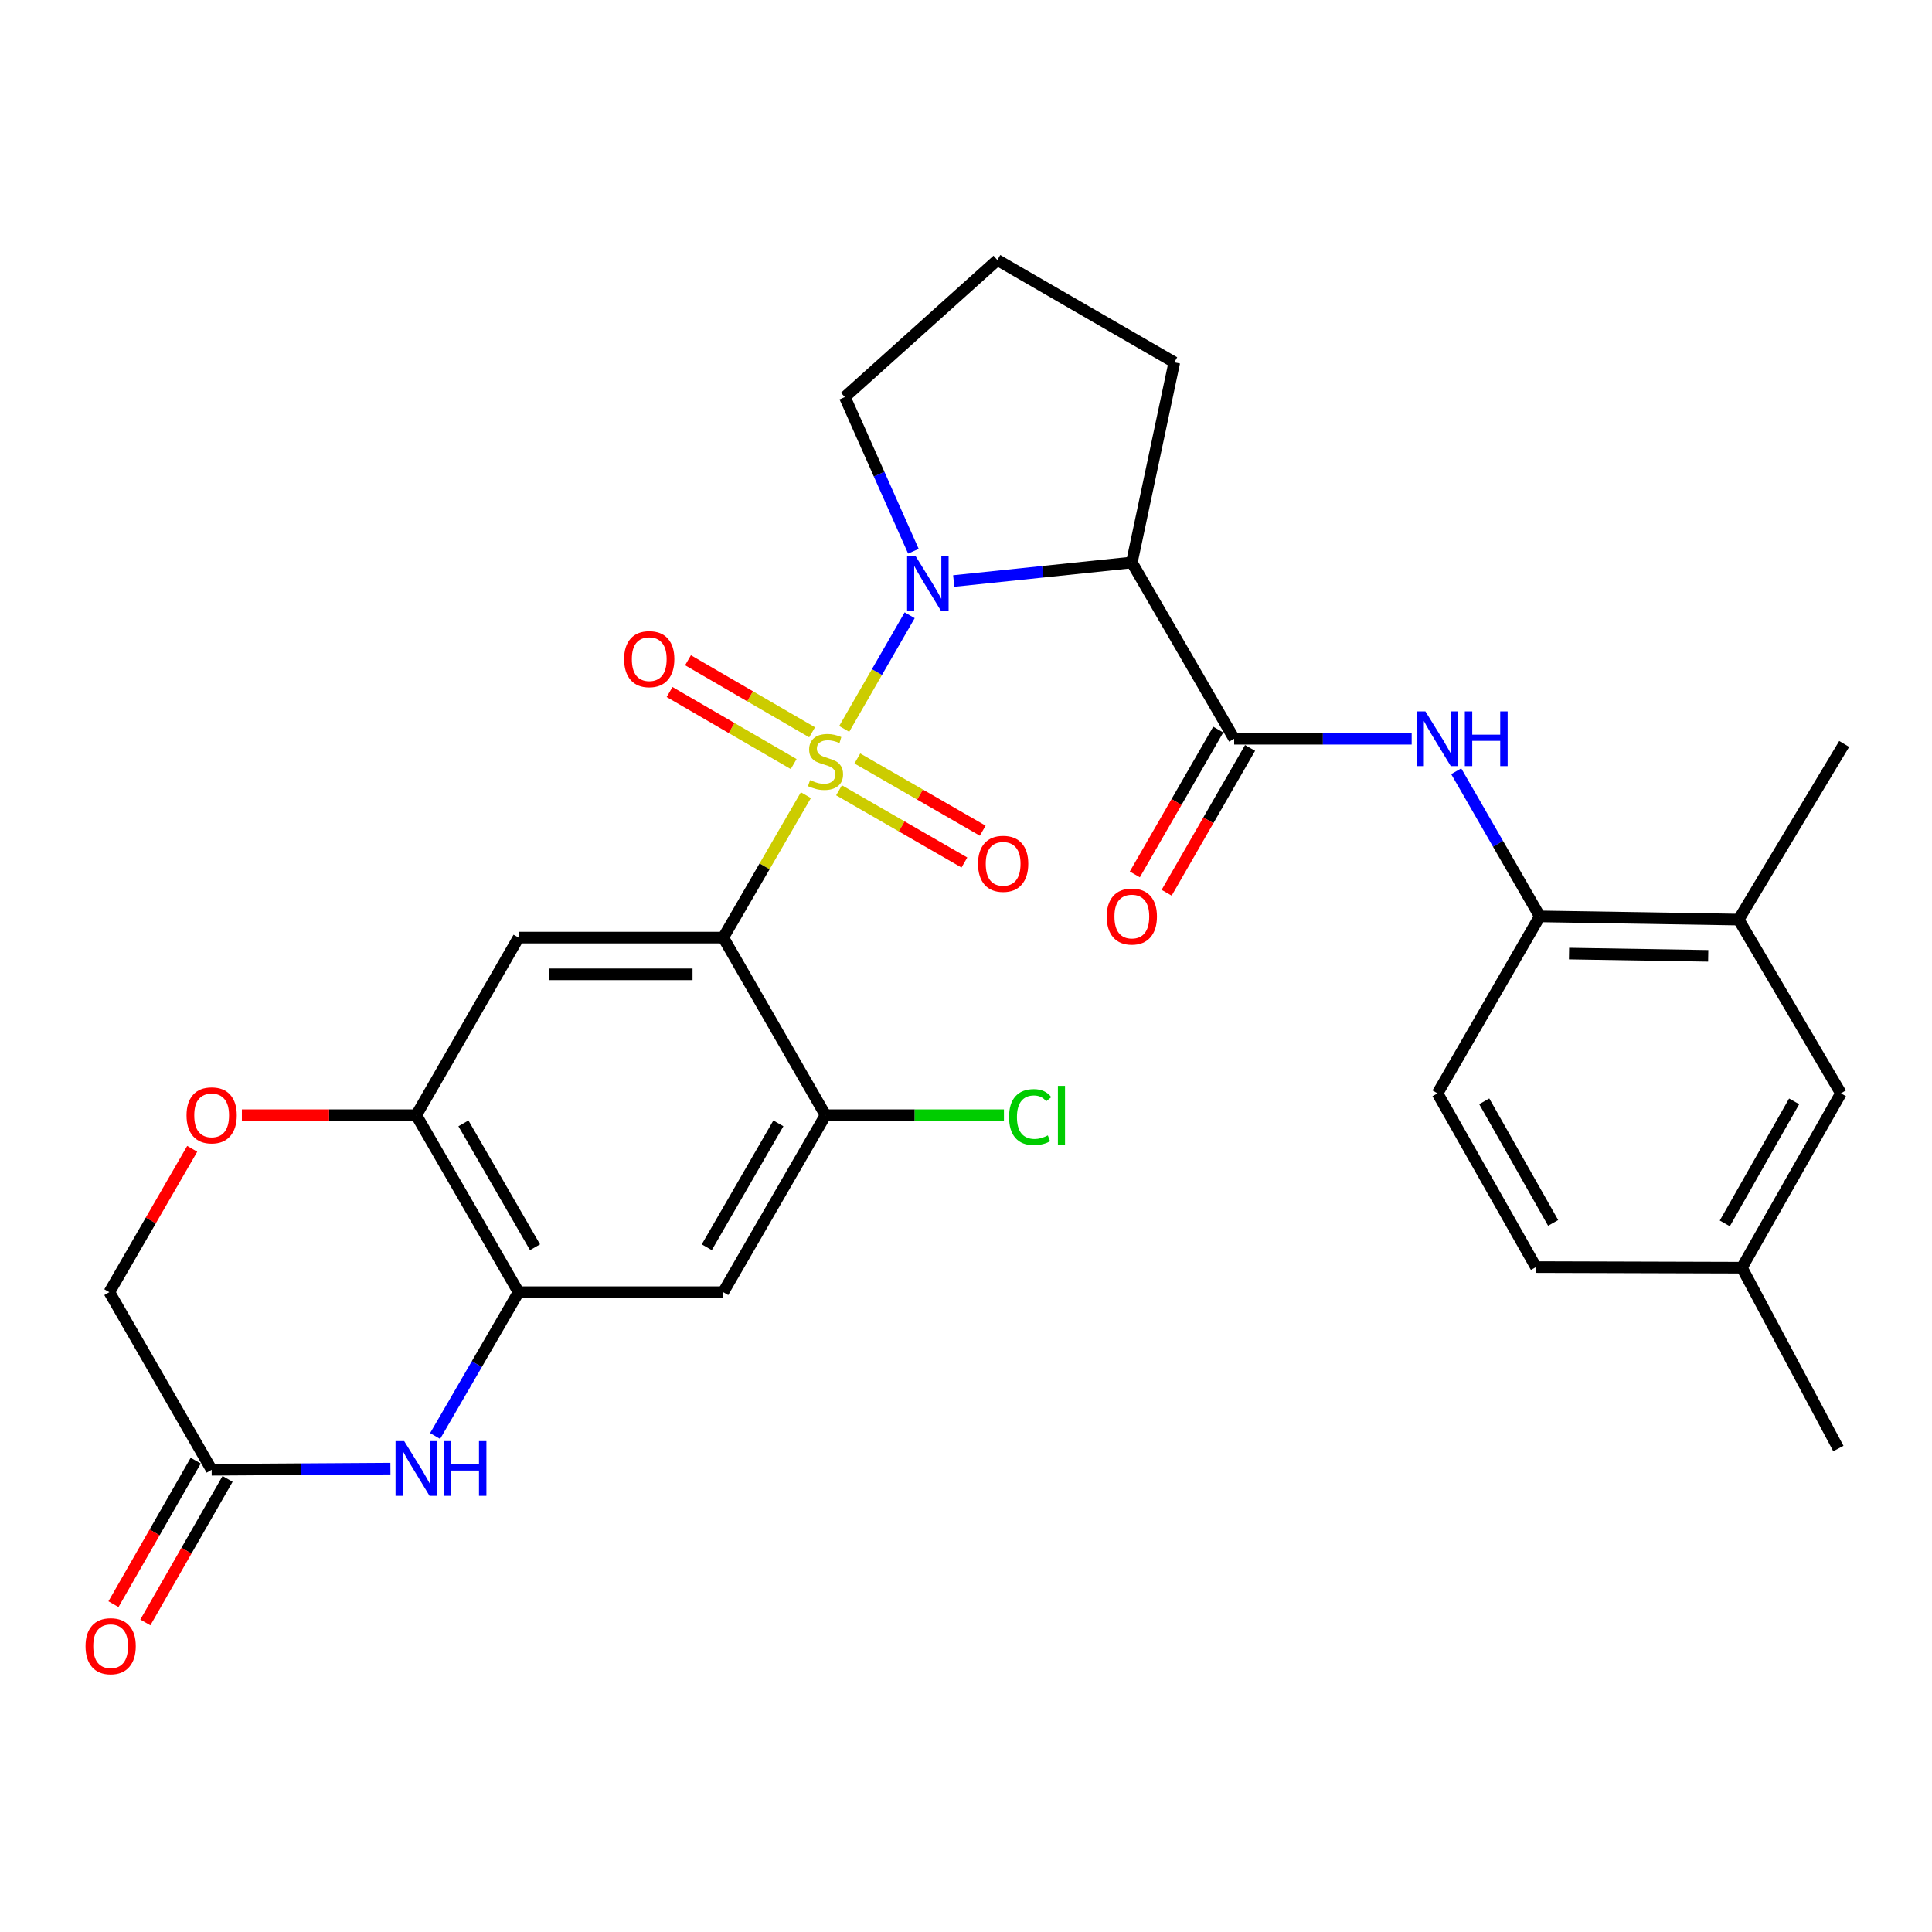 <?xml version='1.0' encoding='iso-8859-1'?>
<svg version='1.1' baseProfile='full'
              xmlns='http://www.w3.org/2000/svg'
                      xmlns:rdkit='http://www.rdkit.org/xml'
                      xmlns:xlink='http://www.w3.org/1999/xlink'
                  xml:space='preserve'
width='1000px' height='1000px' viewBox='0 0 1000 1000'>
<!-- END OF HEADER -->
<rect style='opacity:1.0;fill:#FFFFFF;stroke:none' width='1000' height='1000' x='0' y='0'> </rect>
<path class='bond-0' d='M 417.126,411.577 L 395.737,448.437' style='fill:none;fill-rule:evenodd;stroke:#CCCC00;stroke-width:6px;stroke-linecap:butt;stroke-linejoin:miter;stroke-opacity:1' />
<path class='bond-0' d='M 395.737,448.437 L 374.348,485.297' style='fill:none;fill-rule:evenodd;stroke:#000000;stroke-width:6px;stroke-linecap:butt;stroke-linejoin:miter;stroke-opacity:1' />
<path class='bond-1' d='M 436.954,377.287 L 453.901,347.87' style='fill:none;fill-rule:evenodd;stroke:#CCCC00;stroke-width:6px;stroke-linecap:butt;stroke-linejoin:miter;stroke-opacity:1' />
<path class='bond-1' d='M 453.901,347.87 L 470.848,318.453' style='fill:none;fill-rule:evenodd;stroke:#0000FF;stroke-width:6px;stroke-linecap:butt;stroke-linejoin:miter;stroke-opacity:1' />
<path class='bond-13' d='M 420.346,379.036 L 388.23,360.392' style='fill:none;fill-rule:evenodd;stroke:#CCCC00;stroke-width:6px;stroke-linecap:butt;stroke-linejoin:miter;stroke-opacity:1' />
<path class='bond-13' d='M 388.23,360.392 L 356.114,341.747' style='fill:none;fill-rule:evenodd;stroke:#FF0000;stroke-width:6px;stroke-linecap:butt;stroke-linejoin:miter;stroke-opacity:1' />
<path class='bond-13' d='M 410.801,395.477 L 378.685,376.832' style='fill:none;fill-rule:evenodd;stroke:#CCCC00;stroke-width:6px;stroke-linecap:butt;stroke-linejoin:miter;stroke-opacity:1' />
<path class='bond-13' d='M 378.685,376.832 L 346.57,358.187' style='fill:none;fill-rule:evenodd;stroke:#FF0000;stroke-width:6px;stroke-linecap:butt;stroke-linejoin:miter;stroke-opacity:1' />
<path class='bond-14' d='M 434.279,409.055 L 466.723,427.746' style='fill:none;fill-rule:evenodd;stroke:#CCCC00;stroke-width:6px;stroke-linecap:butt;stroke-linejoin:miter;stroke-opacity:1' />
<path class='bond-14' d='M 466.723,427.746 L 499.167,446.437' style='fill:none;fill-rule:evenodd;stroke:#FF0000;stroke-width:6px;stroke-linecap:butt;stroke-linejoin:miter;stroke-opacity:1' />
<path class='bond-14' d='M 443.768,392.583 L 476.212,411.274' style='fill:none;fill-rule:evenodd;stroke:#CCCC00;stroke-width:6px;stroke-linecap:butt;stroke-linejoin:miter;stroke-opacity:1' />
<path class='bond-14' d='M 476.212,411.274 L 508.657,429.965' style='fill:none;fill-rule:evenodd;stroke:#FF0000;stroke-width:6px;stroke-linecap:butt;stroke-linejoin:miter;stroke-opacity:1' />
<path class='bond-4' d='M 374.348,485.297 L 268.409,485.297' style='fill:none;fill-rule:evenodd;stroke:#000000;stroke-width:6px;stroke-linecap:butt;stroke-linejoin:miter;stroke-opacity:1' />
<path class='bond-4' d='M 358.457,504.307 L 284.3,504.307' style='fill:none;fill-rule:evenodd;stroke:#000000;stroke-width:6px;stroke-linecap:butt;stroke-linejoin:miter;stroke-opacity:1' />
<path class='bond-7' d='M 374.348,485.297 L 427.291,577.221' style='fill:none;fill-rule:evenodd;stroke:#000000;stroke-width:6px;stroke-linecap:butt;stroke-linejoin:miter;stroke-opacity:1' />
<path class='bond-2' d='M 493.649,300.731 L 539.742,295.936' style='fill:none;fill-rule:evenodd;stroke:#0000FF;stroke-width:6px;stroke-linecap:butt;stroke-linejoin:miter;stroke-opacity:1' />
<path class='bond-2' d='M 539.742,295.936 L 585.835,291.141' style='fill:none;fill-rule:evenodd;stroke:#000000;stroke-width:6px;stroke-linecap:butt;stroke-linejoin:miter;stroke-opacity:1' />
<path class='bond-22' d='M 472.78,285.321 L 455.031,245.422' style='fill:none;fill-rule:evenodd;stroke:#0000FF;stroke-width:6px;stroke-linecap:butt;stroke-linejoin:miter;stroke-opacity:1' />
<path class='bond-22' d='M 455.031,245.422 L 437.282,205.522' style='fill:none;fill-rule:evenodd;stroke:#000000;stroke-width:6px;stroke-linecap:butt;stroke-linejoin:miter;stroke-opacity:1' />
<path class='bond-3' d='M 585.835,291.141 L 638.799,382.379' style='fill:none;fill-rule:evenodd;stroke:#000000;stroke-width:6px;stroke-linecap:butt;stroke-linejoin:miter;stroke-opacity:1' />
<path class='bond-24' d='M 585.835,291.141 L 607.823,187.536' style='fill:none;fill-rule:evenodd;stroke:#000000;stroke-width:6px;stroke-linecap:butt;stroke-linejoin:miter;stroke-opacity:1' />
<path class='bond-8' d='M 638.799,382.379 L 684.74,382.379' style='fill:none;fill-rule:evenodd;stroke:#000000;stroke-width:6px;stroke-linecap:butt;stroke-linejoin:miter;stroke-opacity:1' />
<path class='bond-8' d='M 684.74,382.379 L 730.68,382.379' style='fill:none;fill-rule:evenodd;stroke:#0000FF;stroke-width:6px;stroke-linecap:butt;stroke-linejoin:miter;stroke-opacity:1' />
<path class='bond-17' d='M 630.563,377.634 L 608.97,415.115' style='fill:none;fill-rule:evenodd;stroke:#000000;stroke-width:6px;stroke-linecap:butt;stroke-linejoin:miter;stroke-opacity:1' />
<path class='bond-17' d='M 608.97,415.115 L 587.377,452.596' style='fill:none;fill-rule:evenodd;stroke:#FF0000;stroke-width:6px;stroke-linecap:butt;stroke-linejoin:miter;stroke-opacity:1' />
<path class='bond-17' d='M 647.035,387.124 L 625.442,424.605' style='fill:none;fill-rule:evenodd;stroke:#000000;stroke-width:6px;stroke-linecap:butt;stroke-linejoin:miter;stroke-opacity:1' />
<path class='bond-17' d='M 625.442,424.605 L 603.849,462.086' style='fill:none;fill-rule:evenodd;stroke:#FF0000;stroke-width:6px;stroke-linecap:butt;stroke-linejoin:miter;stroke-opacity:1' />
<path class='bond-9' d='M 268.409,485.297 L 215.466,577.221' style='fill:none;fill-rule:evenodd;stroke:#000000;stroke-width:6px;stroke-linecap:butt;stroke-linejoin:miter;stroke-opacity:1' />
<path class='bond-5' d='M 225.212,743.28 L 246.811,706.054' style='fill:none;fill-rule:evenodd;stroke:#0000FF;stroke-width:6px;stroke-linecap:butt;stroke-linejoin:miter;stroke-opacity:1' />
<path class='bond-5' d='M 246.811,706.054 L 268.409,668.829' style='fill:none;fill-rule:evenodd;stroke:#000000;stroke-width:6px;stroke-linecap:butt;stroke-linejoin:miter;stroke-opacity:1' />
<path class='bond-11' d='M 202.078,760.162 L 155.813,760.458' style='fill:none;fill-rule:evenodd;stroke:#0000FF;stroke-width:6px;stroke-linecap:butt;stroke-linejoin:miter;stroke-opacity:1' />
<path class='bond-11' d='M 155.813,760.458 L 109.549,760.753' style='fill:none;fill-rule:evenodd;stroke:#000000;stroke-width:6px;stroke-linecap:butt;stroke-linejoin:miter;stroke-opacity:1' />
<path class='bond-6' d='M 268.409,668.829 L 374.348,668.829' style='fill:none;fill-rule:evenodd;stroke:#000000;stroke-width:6px;stroke-linecap:butt;stroke-linejoin:miter;stroke-opacity:1' />
<path class='bond-31' d='M 268.409,668.829 L 215.466,577.221' style='fill:none;fill-rule:evenodd;stroke:#000000;stroke-width:6px;stroke-linecap:butt;stroke-linejoin:miter;stroke-opacity:1' />
<path class='bond-31' d='M 276.927,645.575 L 239.867,581.45' style='fill:none;fill-rule:evenodd;stroke:#000000;stroke-width:6px;stroke-linecap:butt;stroke-linejoin:miter;stroke-opacity:1' />
<path class='bond-10' d='M 427.291,577.221 L 374.348,668.829' style='fill:none;fill-rule:evenodd;stroke:#000000;stroke-width:6px;stroke-linecap:butt;stroke-linejoin:miter;stroke-opacity:1' />
<path class='bond-10' d='M 402.891,581.45 L 365.83,645.575' style='fill:none;fill-rule:evenodd;stroke:#000000;stroke-width:6px;stroke-linecap:butt;stroke-linejoin:miter;stroke-opacity:1' />
<path class='bond-23' d='M 427.291,577.221 L 473.466,577.221' style='fill:none;fill-rule:evenodd;stroke:#000000;stroke-width:6px;stroke-linecap:butt;stroke-linejoin:miter;stroke-opacity:1' />
<path class='bond-23' d='M 473.466,577.221 L 519.641,577.221' style='fill:none;fill-rule:evenodd;stroke:#00CC00;stroke-width:6px;stroke-linecap:butt;stroke-linejoin:miter;stroke-opacity:1' />
<path class='bond-15' d='M 753.733,399.191 L 775.364,436.752' style='fill:none;fill-rule:evenodd;stroke:#0000FF;stroke-width:6px;stroke-linecap:butt;stroke-linejoin:miter;stroke-opacity:1' />
<path class='bond-15' d='M 775.364,436.752 L 796.994,474.314' style='fill:none;fill-rule:evenodd;stroke:#000000;stroke-width:6px;stroke-linecap:butt;stroke-linejoin:miter;stroke-opacity:1' />
<path class='bond-12' d='M 215.466,577.221 L 170.331,577.221' style='fill:none;fill-rule:evenodd;stroke:#000000;stroke-width:6px;stroke-linecap:butt;stroke-linejoin:miter;stroke-opacity:1' />
<path class='bond-12' d='M 170.331,577.221 L 125.196,577.221' style='fill:none;fill-rule:evenodd;stroke:#FF0000;stroke-width:6px;stroke-linecap:butt;stroke-linejoin:miter;stroke-opacity:1' />
<path class='bond-19' d='M 101.301,756.027 L 80.018,793.172' style='fill:none;fill-rule:evenodd;stroke:#000000;stroke-width:6px;stroke-linecap:butt;stroke-linejoin:miter;stroke-opacity:1' />
<path class='bond-19' d='M 80.018,793.172 L 58.735,830.316' style='fill:none;fill-rule:evenodd;stroke:#FF0000;stroke-width:6px;stroke-linecap:butt;stroke-linejoin:miter;stroke-opacity:1' />
<path class='bond-19' d='M 117.796,765.478 L 96.513,802.623' style='fill:none;fill-rule:evenodd;stroke:#000000;stroke-width:6px;stroke-linecap:butt;stroke-linejoin:miter;stroke-opacity:1' />
<path class='bond-19' d='M 96.513,802.623 L 75.229,839.767' style='fill:none;fill-rule:evenodd;stroke:#FF0000;stroke-width:6px;stroke-linecap:butt;stroke-linejoin:miter;stroke-opacity:1' />
<path class='bond-32' d='M 109.549,760.753 L 56.595,668.829' style='fill:none;fill-rule:evenodd;stroke:#000000;stroke-width:6px;stroke-linecap:butt;stroke-linejoin:miter;stroke-opacity:1' />
<path class='bond-20' d='M 99.487,594.627 L 78.041,631.728' style='fill:none;fill-rule:evenodd;stroke:#FF0000;stroke-width:6px;stroke-linecap:butt;stroke-linejoin:miter;stroke-opacity:1' />
<path class='bond-20' d='M 78.041,631.728 L 56.595,668.829' style='fill:none;fill-rule:evenodd;stroke:#000000;stroke-width:6px;stroke-linecap:butt;stroke-linejoin:miter;stroke-opacity:1' />
<path class='bond-16' d='M 796.994,474.314 L 899.913,475.982' style='fill:none;fill-rule:evenodd;stroke:#000000;stroke-width:6px;stroke-linecap:butt;stroke-linejoin:miter;stroke-opacity:1' />
<path class='bond-16' d='M 812.124,493.571 L 884.167,494.74' style='fill:none;fill-rule:evenodd;stroke:#000000;stroke-width:6px;stroke-linecap:butt;stroke-linejoin:miter;stroke-opacity:1' />
<path class='bond-21' d='M 796.994,474.314 L 744.051,565.91' style='fill:none;fill-rule:evenodd;stroke:#000000;stroke-width:6px;stroke-linecap:butt;stroke-linejoin:miter;stroke-opacity:1' />
<path class='bond-18' d='M 899.913,475.982 L 952.866,565.91' style='fill:none;fill-rule:evenodd;stroke:#000000;stroke-width:6px;stroke-linecap:butt;stroke-linejoin:miter;stroke-opacity:1' />
<path class='bond-28' d='M 899.913,475.982 L 954.545,385.061' style='fill:none;fill-rule:evenodd;stroke:#000000;stroke-width:6px;stroke-linecap:butt;stroke-linejoin:miter;stroke-opacity:1' />
<path class='bond-33' d='M 952.866,565.91 L 901.592,656.155' style='fill:none;fill-rule:evenodd;stroke:#000000;stroke-width:6px;stroke-linecap:butt;stroke-linejoin:miter;stroke-opacity:1' />
<path class='bond-33' d='M 928.647,570.056 L 892.755,633.228' style='fill:none;fill-rule:evenodd;stroke:#000000;stroke-width:6px;stroke-linecap:butt;stroke-linejoin:miter;stroke-opacity:1' />
<path class='bond-26' d='M 744.051,565.91 L 795.009,655.838' style='fill:none;fill-rule:evenodd;stroke:#000000;stroke-width:6px;stroke-linecap:butt;stroke-linejoin:miter;stroke-opacity:1' />
<path class='bond-26' d='M 768.234,570.028 L 803.905,632.977' style='fill:none;fill-rule:evenodd;stroke:#000000;stroke-width:6px;stroke-linecap:butt;stroke-linejoin:miter;stroke-opacity:1' />
<path class='bond-27' d='M 437.282,205.522 L 516.237,134.593' style='fill:none;fill-rule:evenodd;stroke:#000000;stroke-width:6px;stroke-linecap:butt;stroke-linejoin:miter;stroke-opacity:1' />
<path class='bond-30' d='M 607.823,187.536 L 516.237,134.593' style='fill:none;fill-rule:evenodd;stroke:#000000;stroke-width:6px;stroke-linecap:butt;stroke-linejoin:miter;stroke-opacity:1' />
<path class='bond-25' d='M 901.592,656.155 L 795.009,655.838' style='fill:none;fill-rule:evenodd;stroke:#000000;stroke-width:6px;stroke-linecap:butt;stroke-linejoin:miter;stroke-opacity:1' />
<path class='bond-29' d='M 901.592,656.155 L 951.546,749.759' style='fill:none;fill-rule:evenodd;stroke:#000000;stroke-width:6px;stroke-linecap:butt;stroke-linejoin:miter;stroke-opacity:1' />
<path  class='atom-0' d='M 419.291 403.779
Q 419.611 403.899, 420.931 404.459
Q 422.251 405.019, 423.691 405.379
Q 425.171 405.699, 426.611 405.699
Q 429.291 405.699, 430.851 404.419
Q 432.411 403.099, 432.411 400.819
Q 432.411 399.259, 431.611 398.299
Q 430.851 397.339, 429.651 396.819
Q 428.451 396.299, 426.451 395.699
Q 423.931 394.939, 422.411 394.219
Q 420.931 393.499, 419.851 391.979
Q 418.811 390.459, 418.811 387.899
Q 418.811 384.339, 421.211 382.139
Q 423.651 379.939, 428.451 379.939
Q 431.731 379.939, 435.451 381.499
L 434.531 384.579
Q 431.131 383.179, 428.571 383.179
Q 425.811 383.179, 424.291 384.339
Q 422.771 385.459, 422.811 387.419
Q 422.811 388.939, 423.571 389.859
Q 424.371 390.779, 425.491 391.299
Q 426.651 391.819, 428.571 392.419
Q 431.131 393.219, 432.651 394.019
Q 434.171 394.819, 435.251 396.459
Q 436.371 398.059, 436.371 400.819
Q 436.371 404.739, 433.731 406.859
Q 431.131 408.939, 426.771 408.939
Q 424.251 408.939, 422.331 408.379
Q 420.451 407.859, 418.211 406.939
L 419.291 403.779
' fill='#CCCC00'/>
<path  class='atom-2' d='M 473.995 287.965
L 483.275 302.965
Q 484.195 304.445, 485.675 307.125
Q 487.155 309.805, 487.235 309.965
L 487.235 287.965
L 490.995 287.965
L 490.995 316.285
L 487.115 316.285
L 477.155 299.885
Q 475.995 297.965, 474.755 295.765
Q 473.555 293.565, 473.195 292.885
L 473.195 316.285
L 469.515 316.285
L 469.515 287.965
L 473.995 287.965
' fill='#0000FF'/>
<path  class='atom-6' d='M 209.206 745.917
L 218.486 760.917
Q 219.406 762.397, 220.886 765.077
Q 222.366 767.757, 222.446 767.917
L 222.446 745.917
L 226.206 745.917
L 226.206 774.237
L 222.326 774.237
L 212.366 757.837
Q 211.206 755.917, 209.966 753.717
Q 208.766 751.517, 208.406 750.837
L 208.406 774.237
L 204.726 774.237
L 204.726 745.917
L 209.206 745.917
' fill='#0000FF'/>
<path  class='atom-6' d='M 229.606 745.917
L 233.446 745.917
L 233.446 757.957
L 247.926 757.957
L 247.926 745.917
L 251.766 745.917
L 251.766 774.237
L 247.926 774.237
L 247.926 761.157
L 233.446 761.157
L 233.446 774.237
L 229.606 774.237
L 229.606 745.917
' fill='#0000FF'/>
<path  class='atom-9' d='M 737.791 368.219
L 747.071 383.219
Q 747.991 384.699, 749.471 387.379
Q 750.951 390.059, 751.031 390.219
L 751.031 368.219
L 754.791 368.219
L 754.791 396.539
L 750.911 396.539
L 740.951 380.139
Q 739.791 378.219, 738.551 376.019
Q 737.351 373.819, 736.991 373.139
L 736.991 396.539
L 733.311 396.539
L 733.311 368.219
L 737.791 368.219
' fill='#0000FF'/>
<path  class='atom-9' d='M 758.191 368.219
L 762.031 368.219
L 762.031 380.259
L 776.511 380.259
L 776.511 368.219
L 780.351 368.219
L 780.351 396.539
L 776.511 396.539
L 776.511 383.459
L 762.031 383.459
L 762.031 396.539
L 758.191 396.539
L 758.191 368.219
' fill='#0000FF'/>
<path  class='atom-13' d='M 96.549 577.301
Q 96.549 570.501, 99.909 566.701
Q 103.269 562.901, 109.549 562.901
Q 115.829 562.901, 119.189 566.701
Q 122.549 570.501, 122.549 577.301
Q 122.549 584.181, 119.149 588.101
Q 115.749 591.981, 109.549 591.981
Q 103.309 591.981, 99.909 588.101
Q 96.549 584.221, 96.549 577.301
M 109.549 588.781
Q 113.869 588.781, 116.189 585.901
Q 118.549 582.981, 118.549 577.301
Q 118.549 571.741, 116.189 568.941
Q 113.869 566.101, 109.549 566.101
Q 105.229 566.101, 102.869 568.901
Q 100.549 571.701, 100.549 577.301
Q 100.549 583.021, 102.869 585.901
Q 105.229 588.781, 109.549 588.781
' fill='#FF0000'/>
<path  class='atom-14' d='M 323.043 341.165
Q 323.043 334.365, 326.403 330.565
Q 329.763 326.765, 336.043 326.765
Q 342.323 326.765, 345.683 330.565
Q 349.043 334.365, 349.043 341.165
Q 349.043 348.045, 345.643 351.965
Q 342.243 355.845, 336.043 355.845
Q 329.803 355.845, 326.403 351.965
Q 323.043 348.085, 323.043 341.165
M 336.043 352.645
Q 340.363 352.645, 342.683 349.765
Q 345.043 346.845, 345.043 341.165
Q 345.043 335.605, 342.683 332.805
Q 340.363 329.965, 336.043 329.965
Q 331.723 329.965, 329.363 332.765
Q 327.043 335.565, 327.043 341.165
Q 327.043 346.885, 329.363 349.765
Q 331.723 352.645, 336.043 352.645
' fill='#FF0000'/>
<path  class='atom-15' d='M 506.226 447.104
Q 506.226 440.304, 509.586 436.504
Q 512.946 432.704, 519.226 432.704
Q 525.506 432.704, 528.866 436.504
Q 532.226 440.304, 532.226 447.104
Q 532.226 453.984, 528.826 457.904
Q 525.426 461.784, 519.226 461.784
Q 512.986 461.784, 509.586 457.904
Q 506.226 454.024, 506.226 447.104
M 519.226 458.584
Q 523.546 458.584, 525.866 455.704
Q 528.226 452.784, 528.226 447.104
Q 528.226 441.544, 525.866 438.744
Q 523.546 435.904, 519.226 435.904
Q 514.906 435.904, 512.546 438.704
Q 510.226 441.504, 510.226 447.104
Q 510.226 452.824, 512.546 455.704
Q 514.906 458.584, 519.226 458.584
' fill='#FF0000'/>
<path  class='atom-18' d='M 572.835 474.394
Q 572.835 467.594, 576.195 463.794
Q 579.555 459.994, 585.835 459.994
Q 592.115 459.994, 595.475 463.794
Q 598.835 467.594, 598.835 474.394
Q 598.835 481.274, 595.435 485.194
Q 592.035 489.074, 585.835 489.074
Q 579.595 489.074, 576.195 485.194
Q 572.835 481.314, 572.835 474.394
M 585.835 485.874
Q 590.155 485.874, 592.475 482.994
Q 594.835 480.074, 594.835 474.394
Q 594.835 468.834, 592.475 466.034
Q 590.155 463.194, 585.835 463.194
Q 581.515 463.194, 579.155 465.994
Q 576.835 468.794, 576.835 474.394
Q 576.835 480.114, 579.155 482.994
Q 581.515 485.874, 585.835 485.874
' fill='#FF0000'/>
<path  class='atom-20' d='M 44.271 852.071
Q 44.271 845.271, 47.631 841.471
Q 50.991 837.671, 57.271 837.671
Q 63.551 837.671, 66.911 841.471
Q 70.271 845.271, 70.271 852.071
Q 70.271 858.951, 66.871 862.871
Q 63.471 866.751, 57.271 866.751
Q 51.031 866.751, 47.631 862.871
Q 44.271 858.991, 44.271 852.071
M 57.271 863.551
Q 61.591 863.551, 63.911 860.671
Q 66.271 857.751, 66.271 852.071
Q 66.271 846.511, 63.911 843.711
Q 61.591 840.871, 57.271 840.871
Q 52.951 840.871, 50.591 843.671
Q 48.271 846.471, 48.271 852.071
Q 48.271 857.791, 50.591 860.671
Q 52.951 863.551, 57.271 863.551
' fill='#FF0000'/>
<path  class='atom-24' d='M 522.289 578.201
Q 522.289 571.161, 525.569 567.481
Q 528.889 563.761, 535.169 563.761
Q 541.009 563.761, 544.129 567.881
L 541.489 570.041
Q 539.209 567.041, 535.169 567.041
Q 530.889 567.041, 528.609 569.921
Q 526.369 572.761, 526.369 578.201
Q 526.369 583.801, 528.689 586.681
Q 531.049 589.561, 535.609 589.561
Q 538.729 589.561, 542.369 587.681
L 543.489 590.681
Q 542.009 591.641, 539.769 592.201
Q 537.529 592.761, 535.049 592.761
Q 528.889 592.761, 525.569 589.001
Q 522.289 585.241, 522.289 578.201
' fill='#00CC00'/>
<path  class='atom-24' d='M 547.569 562.041
L 551.249 562.041
L 551.249 592.401
L 547.569 592.401
L 547.569 562.041
' fill='#00CC00'/>
</svg>
